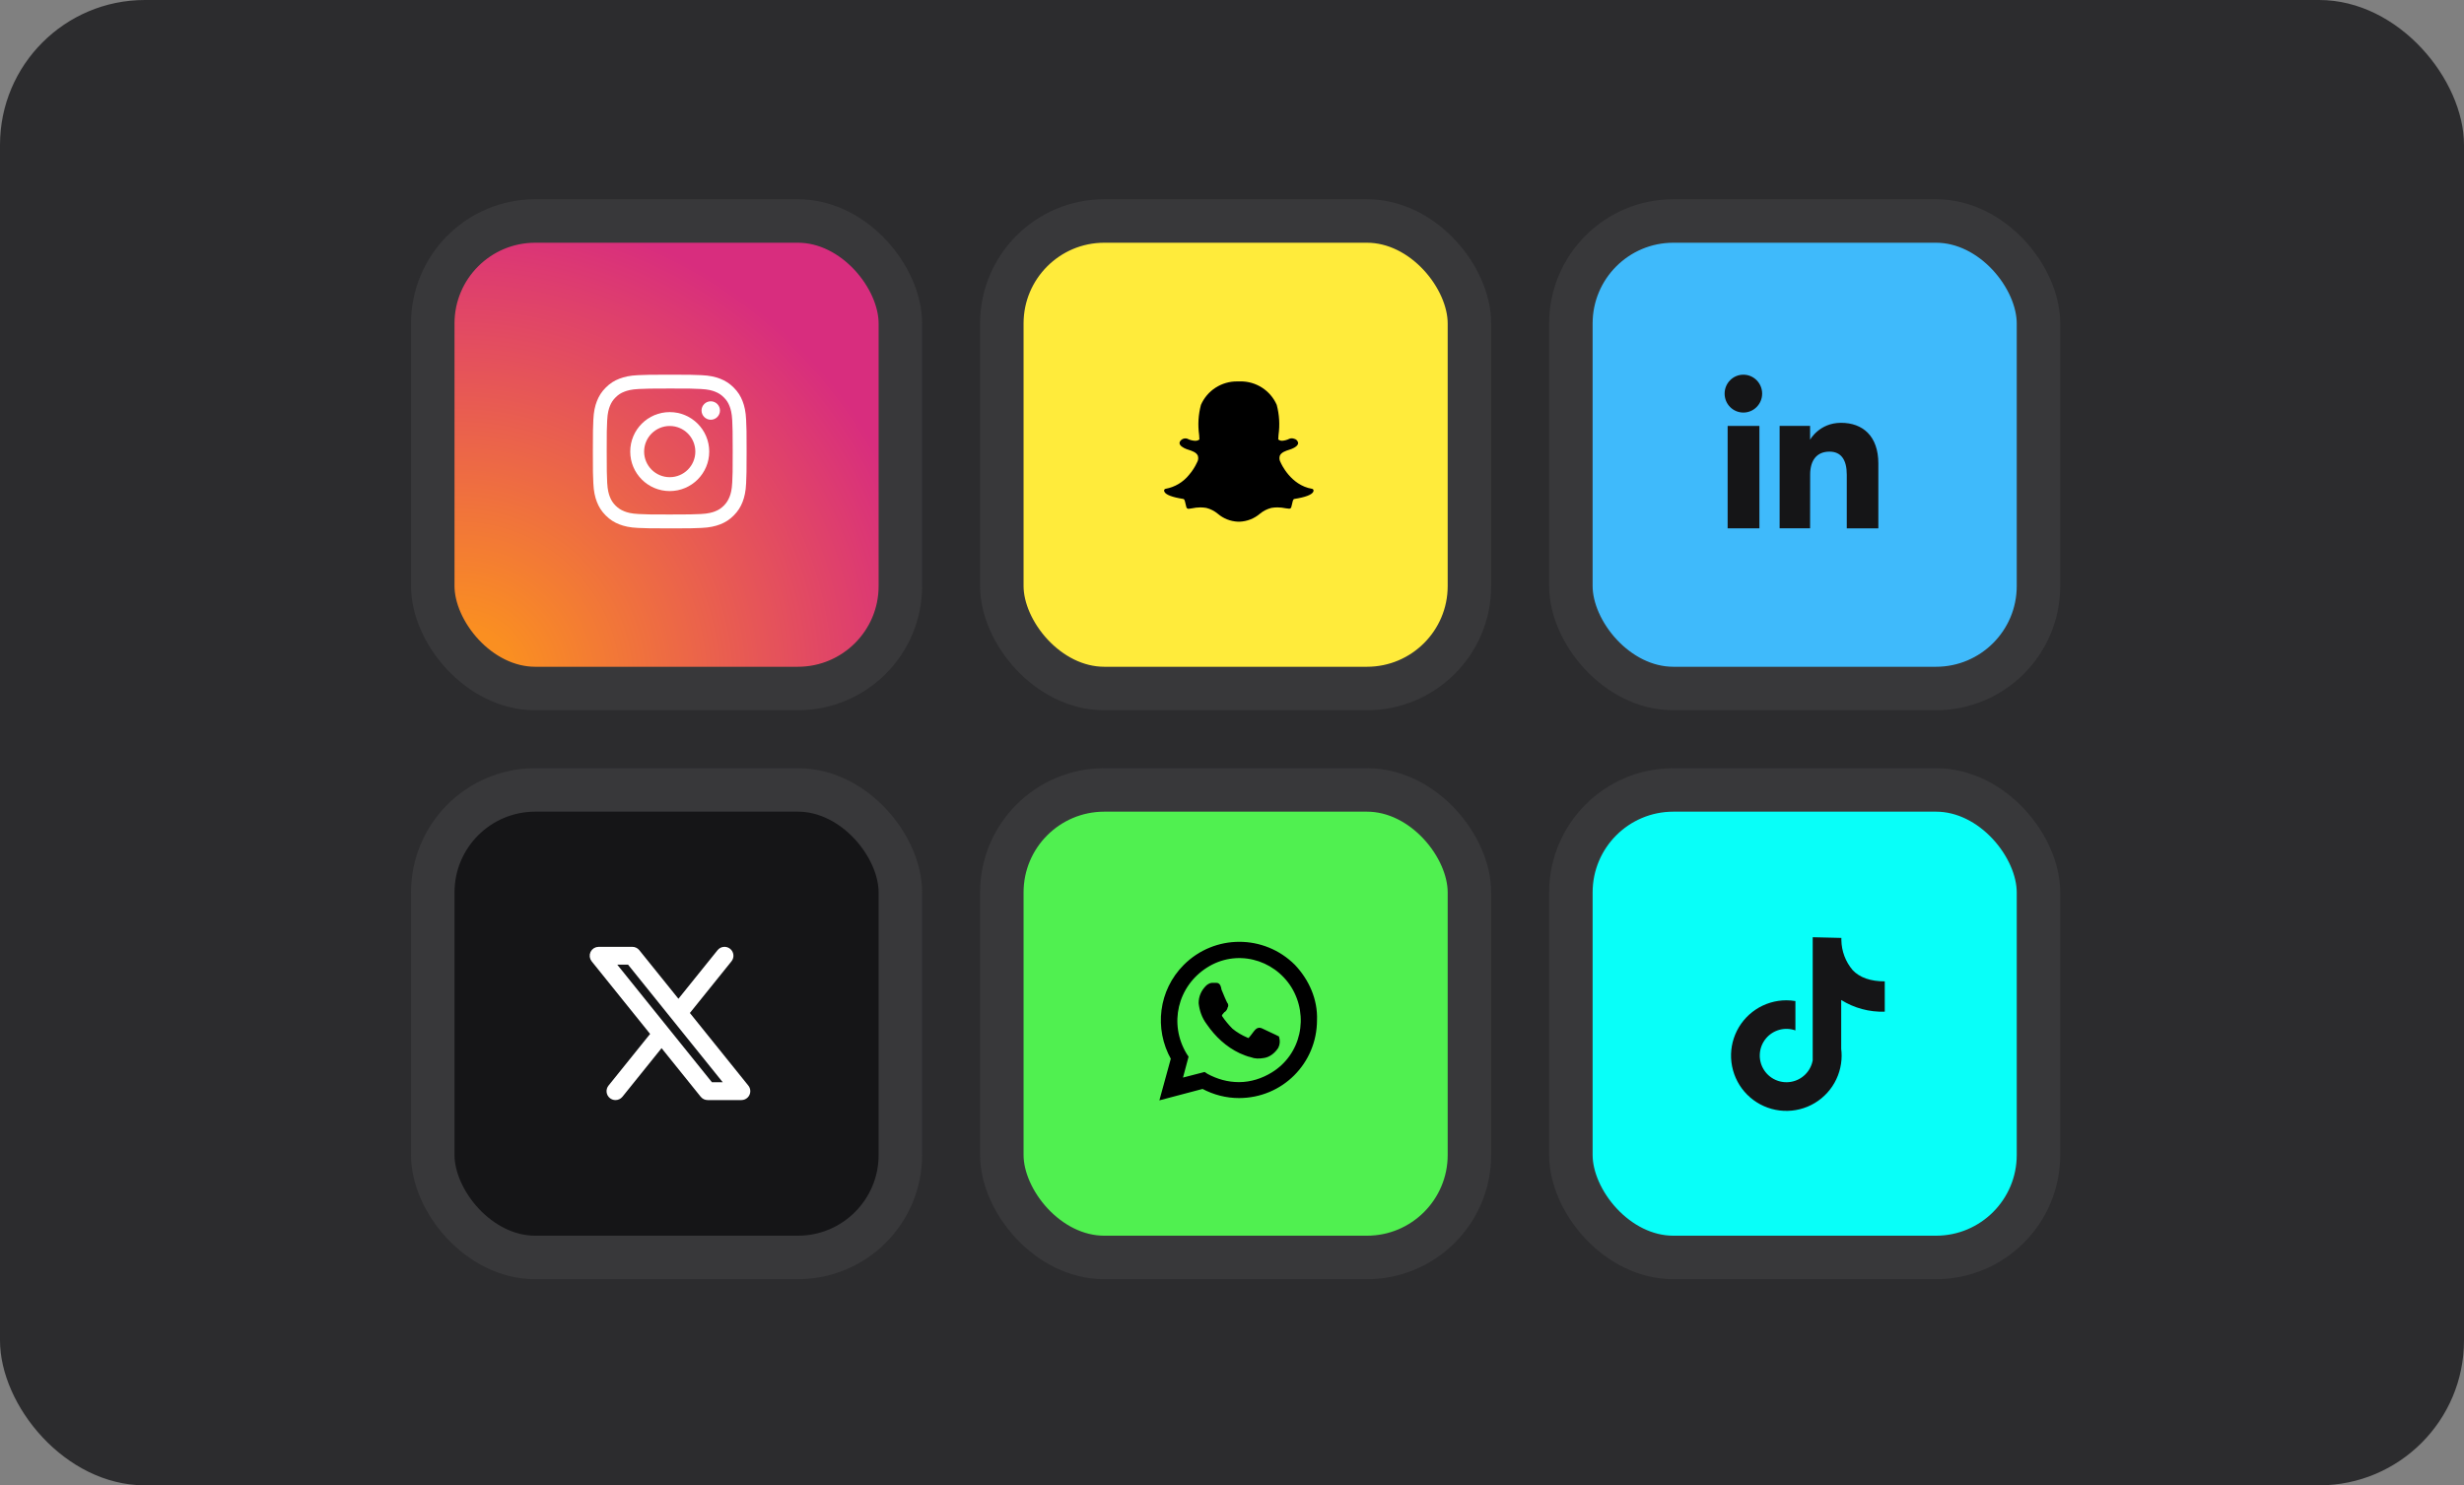 <svg width="340" height="205" viewBox="0 0 340 205" fill="none" xmlns="http://www.w3.org/2000/svg">
<rect x="0" y="0" width="340" height="205" fill="#808080" stroke="none"/>
<rect width="340" height="205" rx="20" fill="#2C2C2E"/>
<g clip-path="url(#clip0_1_5142)">
<rect x="59.716" y="30.5" width="64.523" height="64.523" rx="14.142" fill="#83EA60"/>
<g clip-path="url(#clip1_1_5142)">
<path d="M75.864 95.669C73.265 95.64 70.692 95.163 68.255 94.26C66.476 93.602 64.866 92.555 63.544 91.196C62.18 89.876 61.132 88.266 60.476 86.485C59.574 84.049 59.098 81.475 59.069 78.877C58.87 74.558 58.83 73.263 58.83 62.319C58.83 51.376 58.874 50.085 59.067 45.763C59.099 43.166 59.576 40.594 60.476 38.158C61.135 36.378 62.182 34.768 63.541 33.444C64.862 32.081 66.472 31.034 68.253 30.379C70.689 29.476 73.263 28.999 75.862 28.97C80.182 28.772 81.479 28.732 92.417 28.732C103.354 28.732 104.651 28.776 108.973 28.97C111.571 29.002 114.144 29.478 116.58 30.379C118.36 31.035 119.97 32.082 121.292 33.443C122.653 34.765 123.701 36.375 124.357 38.156C125.261 40.592 125.737 43.166 125.767 45.764C125.964 50.086 126.004 51.38 126.004 62.321C126.004 73.261 125.964 74.555 125.767 78.877C125.735 81.475 125.259 84.048 124.357 86.485C123.676 88.252 122.631 89.857 121.292 91.196C119.953 92.535 118.348 93.579 116.58 94.26C114.144 95.163 111.57 95.64 108.972 95.669C104.654 95.867 103.356 95.907 92.415 95.907C81.475 95.907 80.181 95.869 75.863 95.669" fill="url(#paint0_radial_1_5142)"/>
</g>
<path d="M92.415 53.622C95.246 53.622 95.581 53.63 96.699 53.687C97.735 53.736 98.298 53.908 98.665 54.054C99.163 54.25 99.513 54.479 99.881 54.846C100.256 55.221 100.484 55.572 100.672 56.062C100.819 56.437 100.99 57 101.039 58.028C101.088 59.146 101.104 59.48 101.104 62.311C101.104 65.142 101.096 65.477 101.039 66.595C100.99 67.631 100.819 68.194 100.672 68.561C100.476 69.058 100.248 69.409 99.881 69.785C99.513 70.152 99.154 70.388 98.665 70.576C98.29 70.723 97.727 70.894 96.699 70.943C95.581 70.992 95.246 71.008 92.415 71.008C89.584 71.008 89.25 71 88.132 70.943C87.096 70.894 86.533 70.723 86.166 70.576C85.668 70.38 85.317 70.152 84.942 69.785C84.575 69.409 84.338 69.058 84.15 68.561C84.004 68.186 83.832 67.623 83.783 66.595C83.734 65.477 83.718 65.142 83.718 62.311C83.718 59.48 83.726 59.146 83.783 58.028C83.832 56.992 84.004 56.429 84.15 56.062C84.346 55.564 84.575 55.213 84.942 54.846C85.317 54.471 85.668 54.242 86.166 54.054C86.541 53.908 87.104 53.736 88.132 53.687C89.25 53.638 89.584 53.622 92.415 53.622ZM92.415 51.713C89.535 51.713 89.176 51.729 88.042 51.778C86.916 51.827 86.141 52.007 85.464 52.268C84.762 52.537 84.175 52.904 83.588 53.492C83 54.079 82.633 54.675 82.364 55.368C82.103 56.045 81.923 56.812 81.874 57.946C81.825 59.08 81.809 59.439 81.809 62.319C81.809 65.199 81.817 65.558 81.874 66.692C81.923 67.818 82.103 68.594 82.364 69.271C82.633 69.964 83 70.56 83.588 71.147C84.175 71.735 84.77 72.102 85.464 72.371C86.141 72.632 86.908 72.812 88.042 72.861C89.176 72.909 89.535 72.926 92.415 72.926C95.295 72.926 95.654 72.918 96.788 72.861C97.914 72.812 98.689 72.632 99.367 72.371C100.068 72.102 100.656 71.735 101.243 71.147C101.831 70.56 102.198 69.964 102.467 69.271C102.728 68.594 102.908 67.826 102.956 66.692C103.005 65.558 103.022 65.199 103.022 62.319C103.022 59.439 103.014 59.08 102.956 57.946C102.908 56.82 102.728 56.045 102.467 55.368C102.198 54.675 101.831 54.079 101.243 53.492C100.656 52.904 100.06 52.537 99.367 52.268C98.689 52.007 97.922 51.827 96.788 51.778C95.654 51.729 95.295 51.713 92.415 51.713Z" fill="white"/>
<path d="M92.414 56.876C89.403 56.876 86.964 59.315 86.964 62.326C86.964 65.336 89.403 67.776 92.414 67.776C95.424 67.776 97.864 65.336 97.864 62.326C97.864 59.315 95.424 56.876 92.414 56.876ZM92.414 65.858C90.464 65.858 88.881 64.275 88.881 62.326C88.881 60.376 90.464 58.793 92.414 58.793C94.364 58.793 95.947 60.376 95.947 62.326C95.947 64.275 94.364 65.858 92.414 65.858Z" fill="white"/>
<path d="M99.349 56.657C99.349 57.359 98.778 57.93 98.076 57.93C97.375 57.93 96.804 57.359 96.804 56.657C96.804 55.956 97.375 55.385 98.076 55.385C98.778 55.385 99.349 55.956 99.349 56.657Z" fill="white"/>
</g>
<rect x="59.716" y="30.5" width="64.523" height="64.523" rx="14.142" stroke="#38383A" stroke-width="6"/>
<rect x="138.239" y="30.5" width="64.523" height="64.523" rx="14.142" fill="#FFEB3B"/>
<rect x="138.239" y="30.5" width="64.523" height="64.523" rx="14.142" stroke="#38383A" stroke-width="6"/>
<path d="M181.047 67.462C178.092 66.975 176.767 63.955 176.712 63.826L176.707 63.814C176.623 63.677 176.57 63.523 176.551 63.363C176.533 63.203 176.55 63.041 176.601 62.889C176.8 62.421 177.456 62.212 177.891 62.074C178 62.04 178.103 62.007 178.183 61.975C178.97 61.665 179.13 61.343 179.126 61.128C179.105 60.993 179.045 60.868 178.953 60.769C178.861 60.669 178.741 60.599 178.609 60.567L178.603 60.565C178.486 60.518 178.362 60.494 178.236 60.495C178.125 60.493 178.015 60.515 177.913 60.559C177.606 60.714 177.271 60.807 176.928 60.833C176.73 60.838 176.537 60.773 176.382 60.65C176.391 60.475 176.403 60.294 176.415 60.103L176.419 60.036C176.617 58.647 176.533 57.232 176.171 55.876C175.743 54.902 175.039 54.076 174.146 53.5C173.252 52.925 172.208 52.625 171.145 52.638C171.007 52.64 170.869 52.641 170.731 52.642C169.669 52.629 168.627 52.929 167.735 53.504C166.843 54.08 166.14 54.905 165.715 55.877C165.352 57.232 165.268 58.646 165.466 60.034C165.479 60.24 165.491 60.445 165.503 60.651C165.332 60.785 165.117 60.85 164.901 60.835C164.537 60.819 164.18 60.725 163.855 60.559C163.776 60.523 163.689 60.506 163.602 60.508C163.423 60.501 163.246 60.55 163.096 60.649C162.946 60.747 162.831 60.89 162.766 61.057C162.682 61.501 163.316 61.823 163.701 61.975C163.783 62.008 163.885 62.04 163.993 62.074C164.428 62.212 165.085 62.421 165.284 62.889C165.335 63.041 165.352 63.203 165.333 63.363C165.315 63.523 165.262 63.677 165.178 63.815L165.173 63.826C164.888 64.447 164.517 65.024 164.07 65.54C163.259 66.549 162.112 67.232 160.838 67.462C160.778 67.472 160.723 67.504 160.685 67.552C160.647 67.599 160.628 67.659 160.631 67.72C160.634 67.766 160.645 67.812 160.663 67.854C160.844 68.278 161.754 68.628 163.294 68.865C163.438 68.888 163.499 69.123 163.583 69.507C163.617 69.661 163.652 69.821 163.7 69.986C163.716 70.059 163.759 70.124 163.82 70.167C163.88 70.211 163.955 70.23 164.03 70.222C164.177 70.213 164.324 70.192 164.468 70.159C164.847 70.076 165.235 70.032 165.623 70.028C165.902 70.029 166.181 70.052 166.456 70.099C167.038 70.246 167.579 70.522 168.039 70.907C168.816 71.571 169.792 71.955 170.813 72C170.847 72 170.882 71.999 170.916 71.996C170.958 71.998 171.014 72 171.072 72C172.093 71.955 173.07 71.57 173.848 70.906C174.307 70.522 174.848 70.246 175.429 70.099C175.704 70.053 175.983 70.029 176.262 70.028C176.65 70.03 177.037 70.071 177.417 70.151C177.561 70.182 177.708 70.201 177.856 70.206H177.88C177.95 70.212 178.019 70.192 178.075 70.15C178.131 70.108 178.17 70.047 178.184 69.978C178.232 69.815 178.267 69.661 178.302 69.502C178.385 69.12 178.446 68.886 178.591 68.864C180.131 68.626 181.041 68.276 181.221 67.855C181.24 67.812 181.251 67.766 181.254 67.72C181.257 67.659 181.238 67.599 181.2 67.551C181.162 67.504 181.107 67.472 181.047 67.462Z" fill="black"/>
<rect x="216.761" y="30.5" width="64.523" height="64.523" rx="14.142" fill="#3FBAFB"/>
<rect x="216.761" y="30.5" width="64.523" height="64.523" rx="14.142" stroke="#38383A" stroke-width="6"/>
<path d="M242.776 58.785H238.392V72.919H242.776V58.785Z" fill="#151517"/>
<path d="M240.564 56.938C241.992 56.938 243.153 55.77 243.153 54.326C243.153 52.881 241.992 51.713 240.564 51.713C239.135 51.713 237.975 52.881 237.975 54.326C237.975 55.77 239.126 56.938 240.564 56.938Z" fill="#151517"/>
<path d="M249.778 65.506C249.778 63.518 250.698 62.332 252.448 62.332C254.055 62.332 254.831 63.464 254.831 65.506C254.831 67.54 254.831 72.926 254.831 72.926H259.188C259.188 72.926 259.188 67.763 259.188 63.973C259.188 60.183 257.037 58.355 254.037 58.355C251.037 58.355 249.769 60.691 249.769 60.691V58.783H245.564V72.917H249.769C249.778 72.926 249.778 67.682 249.778 65.506Z" fill="#151517"/>
<rect x="59.716" y="109.022" width="64.523" height="64.523" rx="14.142" fill="#151517"/>
<rect x="59.716" y="109.022" width="64.523" height="64.523" rx="14.142" stroke="#38383A" stroke-width="6"/>
<path d="M94.627 139.807L100.59 132.399C100.863 132.06 100.809 131.565 100.469 131.292C100.128 131.02 99.631 131.075 99.358 131.414L93.614 138.549L87.87 131.414C87.72 131.228 87.494 131.119 87.254 131.119H82.602C82.298 131.119 82.021 131.293 81.89 131.566C81.758 131.839 81.796 132.163 81.986 132.399L90.275 142.697L84.312 150.105C84.039 150.444 84.093 150.94 84.434 151.212C84.579 151.328 84.754 151.385 84.928 151.385C85.159 151.385 85.388 151.284 85.544 151.09L91.288 143.955L97.032 151.09C97.182 151.277 97.409 151.385 97.648 151.385H102.3H102.301C102.738 151.385 103.091 151.033 103.091 150.598C103.091 150.397 103.016 150.214 102.892 150.075L94.627 139.807ZM98.027 149.81L84.249 132.694H86.875L100.653 149.81H98.027Z" fill="white" stroke="white" stroke-width="0.884"/>
<rect x="138.239" y="109.022" width="64.523" height="64.523" rx="14.142" fill="#50F050"/>
<rect x="138.239" y="109.022" width="64.523" height="64.523" rx="14.142" stroke="#38383A" stroke-width="6"/>
<path d="M175.848 143.012C175.636 142.905 174.254 142.268 174.042 142.162C173.829 142.055 173.617 142.055 173.404 142.268C173.192 142.48 172.767 143.118 172.554 143.33C172.448 143.543 172.236 143.543 172.023 143.437C171.279 143.118 170.536 142.693 169.898 142.162C169.367 141.63 168.836 140.993 168.411 140.355C168.305 140.143 168.411 139.93 168.517 139.824C168.623 139.718 168.73 139.505 168.942 139.399C169.048 139.293 169.155 139.08 169.155 138.974C169.261 138.868 169.261 138.656 169.155 138.549C169.048 138.443 168.517 137.168 168.305 136.637C168.198 135.893 167.986 135.893 167.773 135.893H167.242C167.03 135.893 166.711 136.106 166.605 136.212C165.967 136.849 165.648 137.593 165.648 138.443C165.755 139.399 166.073 140.355 166.711 141.205C167.88 142.905 169.367 144.287 171.173 145.137C171.704 145.349 172.129 145.562 172.661 145.668C173.192 145.88 173.723 145.88 174.361 145.774C175.104 145.668 175.742 145.137 176.167 144.499C176.379 144.074 176.379 143.649 176.273 143.224L175.848 143.012ZM178.504 133.343C174.361 129.199 167.667 129.199 163.523 133.343C160.123 136.743 159.486 141.949 161.823 146.093L160.336 151.512L165.967 150.024C167.561 150.874 169.261 151.299 170.961 151.299C176.804 151.299 181.479 146.624 181.479 140.78C181.586 138.018 180.417 135.362 178.504 133.343ZM175.636 148.218C174.254 149.068 172.661 149.599 170.961 149.599C169.367 149.599 167.88 149.174 166.498 148.43L166.18 148.218L162.886 149.068L163.736 145.88L163.523 145.562C160.973 141.312 162.248 135.999 166.392 133.343C170.536 130.687 175.848 132.068 178.398 136.106C180.948 140.249 179.779 145.668 175.636 148.218Z" fill="black" stroke="black" stroke-width="0.5"/>
<rect x="216.761" y="109.022" width="64.523" height="64.523" rx="14.142" fill="#08FFF9"/>
<rect x="216.761" y="109.022" width="64.523" height="64.523" rx="14.142" stroke="#38383A" stroke-width="6"/>
<path d="M260.073 139.626V135.443C258.114 135.443 256.619 134.92 255.654 133.903C254.664 132.743 254.109 131.274 254.085 129.749V129.447L250.13 129.351V146.344C249.994 147.085 249.634 147.767 249.099 148.297C248.563 148.828 247.878 149.181 247.135 149.31C246.392 149.438 245.628 149.336 244.946 149.016C244.263 148.697 243.695 148.175 243.318 147.523C242.941 146.87 242.773 146.117 242.838 145.366C242.902 144.615 243.195 143.902 243.678 143.323C244.16 142.744 244.809 142.327 245.536 142.128C246.263 141.93 247.033 141.959 247.743 142.212V138.161C247.329 138.093 246.911 138.058 246.491 138.057C244.982 138.057 243.507 138.505 242.252 139.343C240.997 140.182 240.019 141.374 239.441 142.768C238.864 144.162 238.713 145.697 239.007 147.177C239.301 148.657 240.028 150.017 241.095 151.084C242.163 152.151 243.522 152.878 245.002 153.172C246.483 153.467 248.017 153.316 249.411 152.738C250.806 152.161 251.997 151.182 252.836 149.928C253.674 148.673 254.122 147.197 254.122 145.688C254.121 145.375 254.101 145.063 254.063 144.753V138.013C255.861 139.136 257.954 139.698 260.073 139.626Z" fill="#151517"/>
<defs>
<radialGradient id="paint0_radial_1_5142" cx="0" cy="0" r="1" gradientUnits="userSpaceOnUse" gradientTransform="translate(63.177 94.435) scale(85.286)">
<stop offset="0.09" stop-color="#FA8F21"/>
<stop offset="0.78" stop-color="#D82D7E"/>
</radialGradient>
<clipPath id="clip0_1_5142">
<rect x="59.716" y="30.5" width="64.523" height="64.523" rx="14.142" fill="white"/>
</clipPath>
<clipPath id="clip1_1_5142">
<rect width="67.174" height="67.174" fill="white" transform="translate(58.831 28.732)"/>
</clipPath>
</defs>
</svg>
